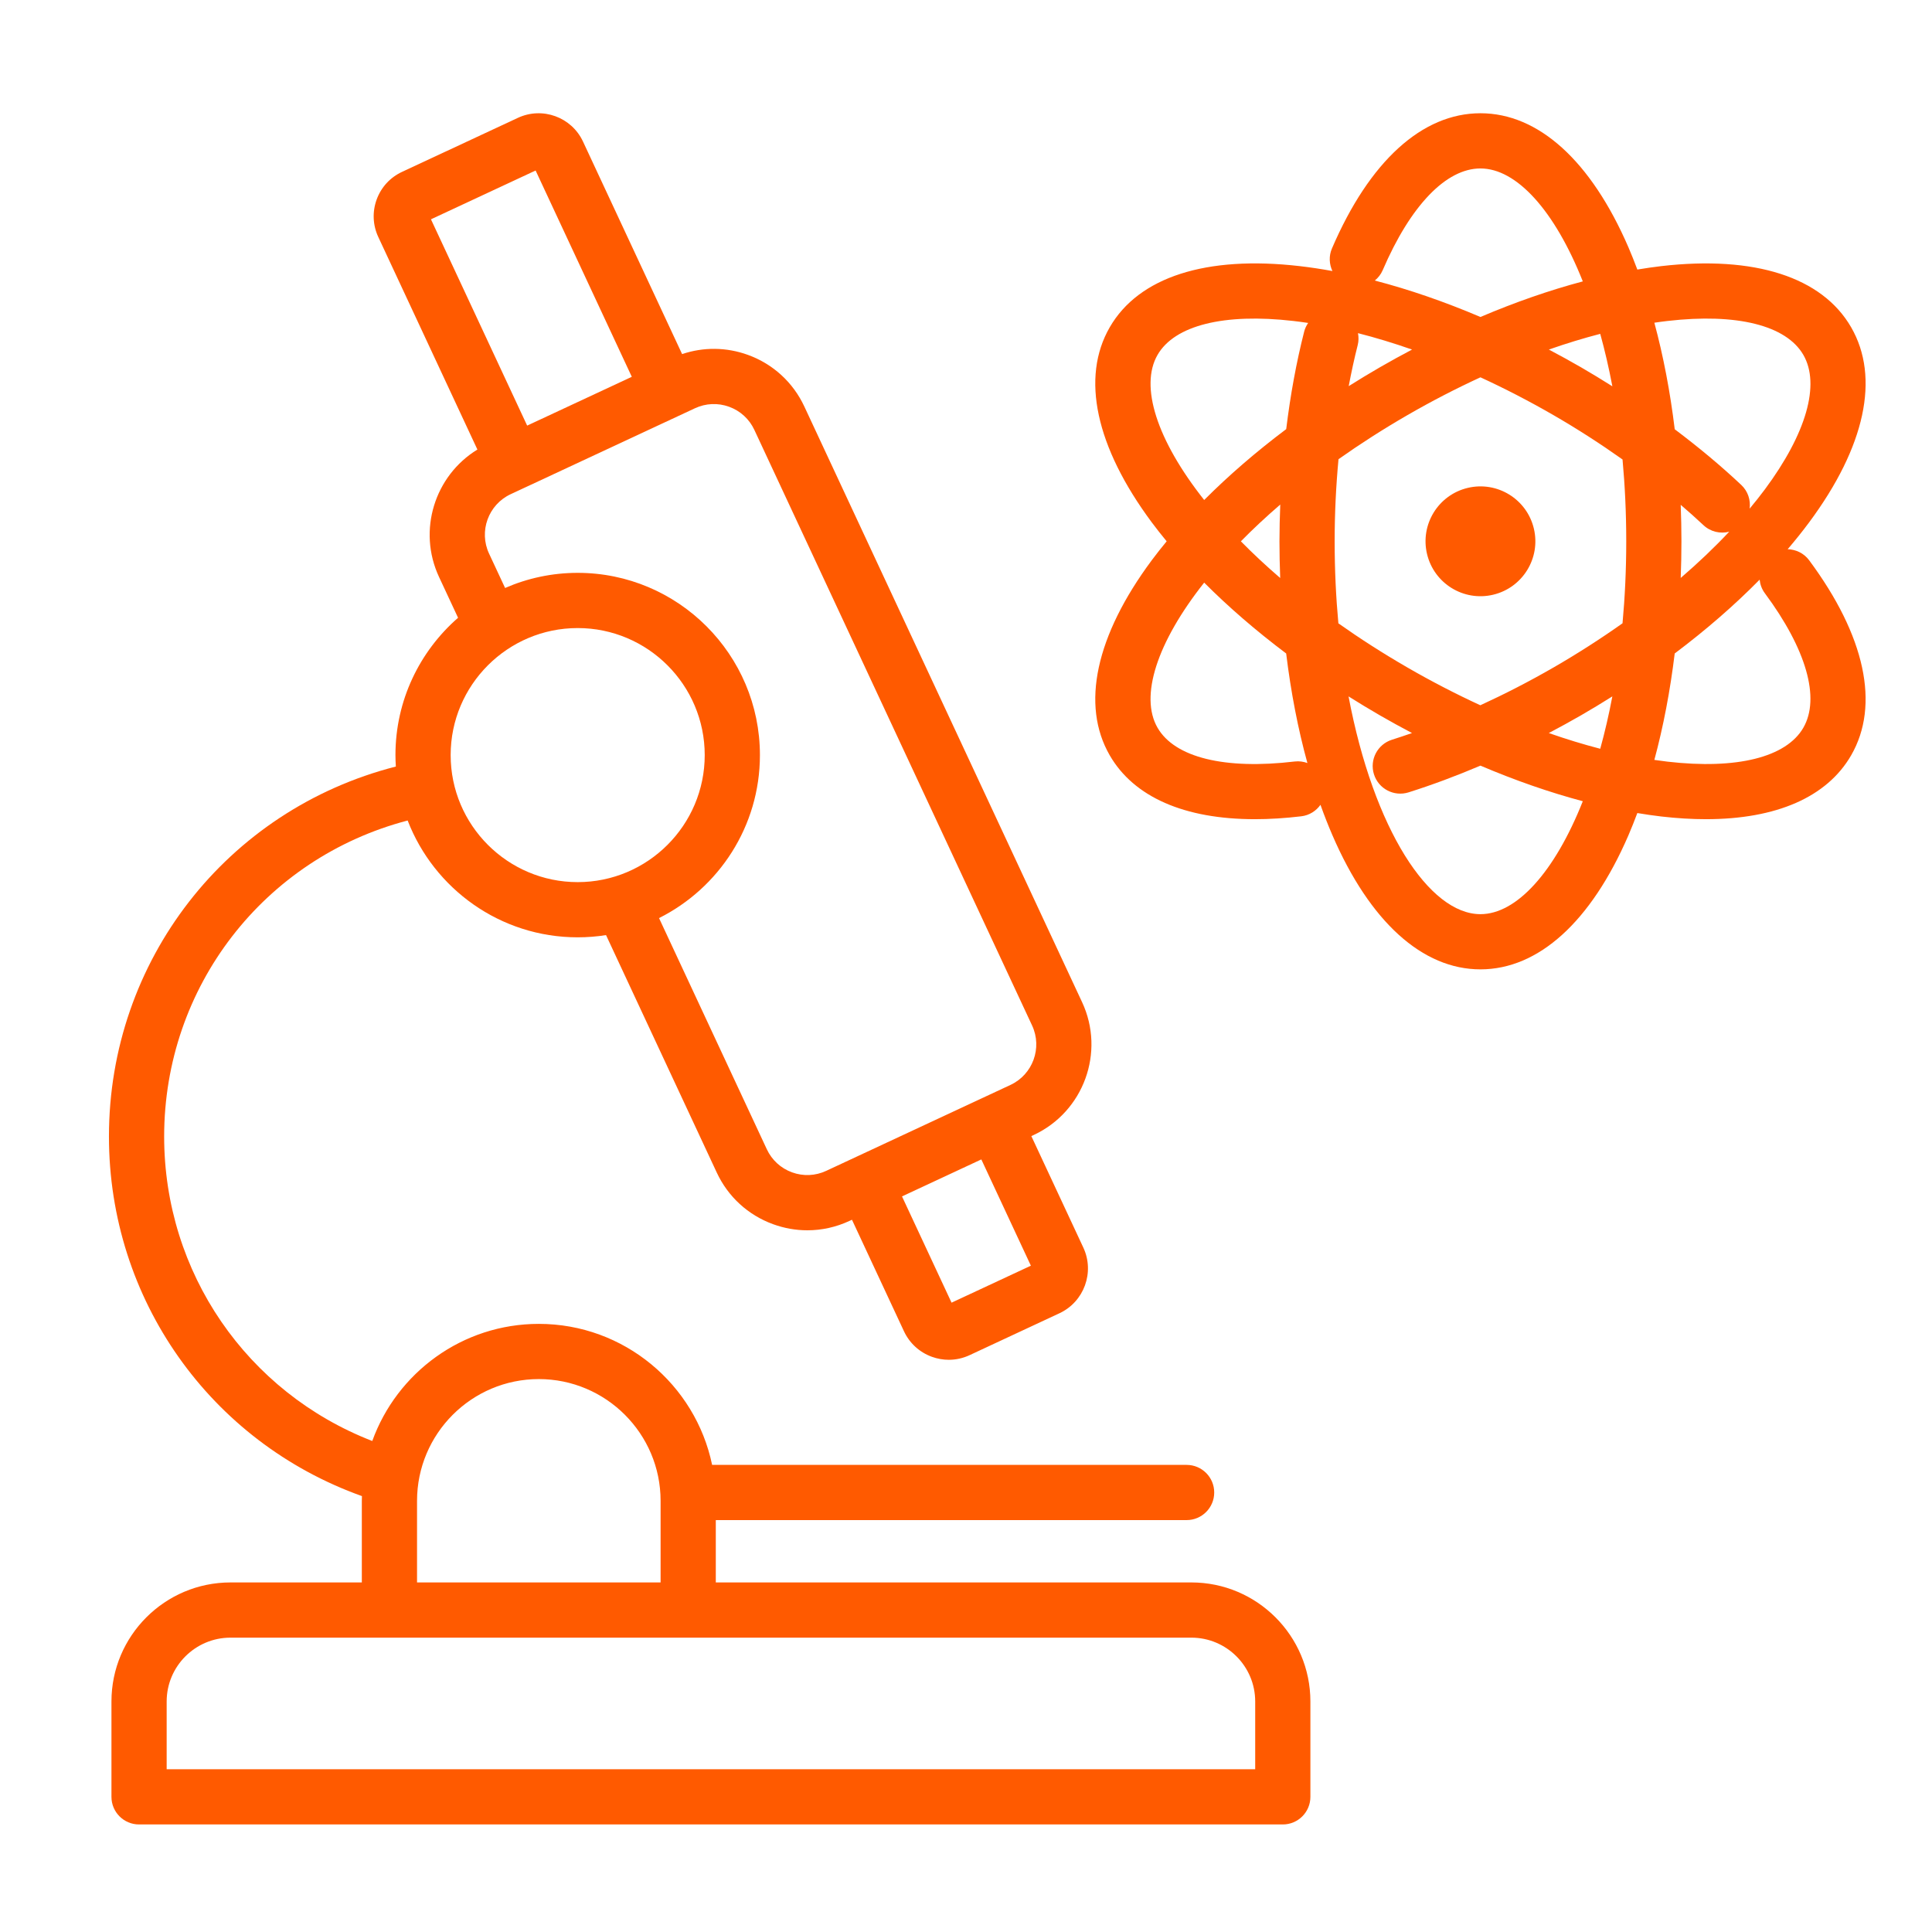 <?xml version="1.0" encoding="UTF-8"?> <svg xmlns="http://www.w3.org/2000/svg" id="mikroskop" viewBox="0 0 350 350"><defs><style>.cls-1{fill:#ff5a00;}</style></defs><path class="cls-1" d="M323.849,99.5c1.383-1.618,2.686-3.243,3.894-4.87,10.162-13.689,12.864-26.24,7.61-35.34-5.252-9.1-17.471-13.033-34.411-11.079-1.418.164-2.864.381-4.323.622-.52-1.384-1.056-2.745-1.623-4.055-6.773-15.646-16.291-24.262-26.799-24.262-10.565,0-20.119,8.7-26.902,24.497-.586,1.366-.499,2.841.086,4.088-2.013-.369-3.992-.667-5.93-.891-16.939-1.956-29.158,1.979-34.411,11.079-5.254,9.1-2.551,21.651,7.611,35.34.851,1.146,1.762,2.291,2.701,3.433-.939,1.143-1.85,2.287-2.701,3.433-10.162,13.689-12.865,26.24-7.611,35.34,4.374,7.577,13.566,11.569,26.289,11.569,2.656,0,5.465-.174,8.417-.525,1.458-.174,2.681-.969,3.47-2.079.683,1.915,1.411,3.767,2.181,5.547,6.774,15.646,16.292,24.262,26.8,24.262s20.025-8.616,26.799-24.262c.567-1.31,1.103-2.671,1.623-4.055,1.459.242,2.905.459,4.323.622,2.842.328,5.55.49,8.115.49,12.726,0,21.924-3.996,26.296-11.569,5.254-9.101,2.551-21.651-7.611-35.34-.954-1.284-2.408-1.959-3.893-1.996ZM302.09,58.146c12.548-1.45,21.513.791,24.604,6.144,3.091,5.354.547,14.24-6.979,24.379-.861,1.159-1.787,2.318-2.75,3.476.202-1.538-.301-3.148-1.518-4.293-3.671-3.456-7.731-6.837-12.053-10.088-.826-6.791-2.065-13.278-3.691-19.301.802-.118,1.6-.228,2.387-.318ZM281.402,120.937c-4.336,2.503-8.779,4.785-13.226,6.828-4.393-2.023-8.808-4.301-13.185-6.828-4.477-2.585-8.654-5.273-12.531-8.015-.436-4.728-.675-9.689-.675-14.858,0-5.03.243-10.012.697-14.874,3.871-2.736,8.04-5.419,12.509-7.999,4.384-2.531,8.806-4.811,13.206-6.837,4.4,2.026,8.821,4.306,13.206,6.837,4.348,2.51,8.543,5.217,12.534,8.047.434,4.719.672,9.669.672,14.827,0,5.166-.239,10.124-.674,14.85-3.957,2.8-8.145,5.491-12.532,8.024ZM292.092,126.159c-.631,3.339-1.369,6.504-2.193,9.487-3.047-.79-6.16-1.742-9.318-2.848,1.944-1.027,3.886-2.084,5.821-3.201,1.933-1.116,3.827-2.266,5.69-3.438ZM231.918,104.71c-2.577-2.217-4.951-4.439-7.122-6.646,2.175-2.21,4.553-4.436,7.134-6.656-.085,2.21-.144,4.428-.144,6.656,0,2.232.049,4.447.133,6.646ZM246.01,60.354c3.198.813,6.473,1.809,9.796,2.972-1.944,1.026-3.884,2.089-5.814,3.204-1.923,1.11-3.807,2.255-5.661,3.421.48-2.54,1.017-5.027,1.628-7.423.188-.737.187-1.473.052-2.174ZM280.588,63.326c3.155-1.105,6.266-2.056,9.311-2.845.826,2.987,1.564,6.158,2.196,9.502-1.873-1.18-3.765-2.34-5.693-3.453-1.93-1.114-3.87-2.178-5.814-3.204ZM304.477,91.455c1.415,1.217,2.799,2.442,4.114,3.679,1.296,1.22,3.068,1.602,4.674,1.19-2.66,2.833-5.601,5.635-8.789,8.377.084-2.196.132-4.408.132-6.637,0-2.219-.049-4.422-.132-6.609ZM250.484,48.959c5.032-11.72,11.488-18.442,17.713-18.442,6.521,0,13.427,7.572,18.543,20.461-6.024,1.602-12.255,3.769-18.544,6.446-6.495-2.765-12.928-4.984-19.135-6.6.595-.49,1.097-1.108,1.422-1.865ZM209.7,64.29c3.092-5.354,12.056-7.592,24.604-6.144.884.102,1.778.221,2.681.358-.314.465-.57.978-.716,1.552-1.419,5.562-2.506,11.513-3.259,17.683-5.466,4.109-10.461,8.424-14.861,12.841-8.605-10.875-11.709-20.642-8.448-26.29ZM234.562,137.951c-12.685,1.51-21.746-.717-24.862-6.114-3.261-5.648-.157-15.415,8.448-26.29,4.399,4.416,9.392,8.728,14.854,12.836.852,6.999,2.144,13.672,3.846,19.849-.71-.257-1.482-.376-2.286-.281ZM268.197,165.61c-9.273,0-19.327-15.293-23.896-39.451,1.863,1.172,3.757,2.322,5.69,3.438,1.928,1.113,3.865,2.175,5.807,3.2-1.217.426-2.428.831-3.629,1.21-2.633.833-4.093,3.642-3.261,6.274.832,2.632,3.642,4.091,6.274,3.261,4.32-1.366,8.665-2.992,13.013-4.84,6.289,2.677,12.521,4.845,18.545,6.447-5.116,12.889-12.022,20.461-18.543,20.461ZM326.693,131.837c-3.091,5.354-12.053,7.594-24.604,6.144-.787-.091-1.585-.2-2.387-.318,1.625-6.017,2.863-12.496,3.688-19.28,5.684-4.274,10.857-8.77,15.384-13.373.091.858.386,1.705.937,2.448,7.527,10.139,10.071,19.025,6.981,24.379Z"></path><circle class="cls-1" cx="268.197" cy="98.064" r="9.947" transform="translate(-15.356 64.243) rotate(-13.283)"></circle><path class="cls-1" d="M215.829,286.675h-86.156v-11.296h85.293c2.762,0,5-2.238,5-5s-2.238-5-5-5h-85.96c-3.019-14.565-15.948-25.546-31.395-25.546-13.874,0-25.715,8.86-30.17,21.218-22.703-8.807-37.703-30.505-37.703-55.165,0-27.096,18.067-50.418,44.111-57.244,4.773,12.365,16.777,21.163,30.804,21.163,1.747,0,3.462-.139,5.136-.402l20.059,43.017c2.043,4.382,5.67,7.705,10.213,9.358,2.02.735,4.113,1.102,6.201,1.102,2.607,0,5.206-.571,7.639-1.706l.441-.206,9.417,20.195c1.011,2.168,2.807,3.813,5.055,4.632 1.0.363,2.036.545,3.068.545,1.29,0,2.576-.283,3.781-.845l16.26-7.582c4.477-2.088,6.42-7.428,4.332-11.903l-9.417-20.195.442-.206c9.044-4.218,12.972-15.008,8.754-24.053l-50.316-107.902c-2.043-4.382-5.67-7.706-10.213-9.359-3.895-1.417-8.063-1.451-11.934-.147l-17.955-38.505c-2.069-4.436-7.359-6.362-11.794-4.293l-20.998,9.791c-2.149,1.002-3.778,2.781-4.589,5.008-.81,2.228-.705,4.638.296,6.786l17.955,38.505c-7.744,4.736-10.879,14.659-6.954,23.076l3.451,7.401c-6.943,6.057-11.343,14.958-11.343,24.874,0,.698.029,1.389.072,2.076-30.666,7.844-51.975,35.207-51.975,67.018,0,29.459,18.309,55.309,45.833,65.149-.008.287-.022.572-.022.86v14.78h-23.793c-11.89,0-21.564,9.673-21.564,21.564v17.279c0,2.762,2.239,5,5,5h207.199c2.762,0,5-2.238,5-5v-17.279c0-11.891-9.674-21.564-21.564-21.564ZM186.753,229.291l-14.37,6.7-8.976-19.25,14.37-6.701,8.976,19.25ZM97.03,30.889l17.427,37.373-18.958,8.84-17.427-37.373,18.959-8.84ZM88.597,100.29c-1.887-4.048-.13-8.876,3.917-10.763l33.381-15.565c1.961-.914,4.16-1.01,6.192-.271,2.033.74,3.656,2.227,4.57,4.188l50.317,107.903c1.887,4.047.13,8.876-3.917,10.763l-33.381,15.566c-1.96.914-4.158,1.011-6.192.271-2.033-.74-3.656-2.228-4.57-4.189l-19.525-41.872c10.826-5.424,18.279-16.62,18.279-29.53,0-18.204-14.81-33.013-33.013-33.013-4.673,0-9.12.982-13.152,2.741l-2.905-6.229ZM104.654,113.779c12.69,0,23.013,10.324,23.013,23.013s-10.323,23.013-23.013,23.013-23.013-10.323-23.013-23.013,10.323-23.013,23.013-23.013ZM75.55,271.894c0-12.165,9.897-22.061,22.062-22.061s22.061,9.896,22.061,22.061v14.78h-44.123v-14.78ZM227.393,320.518H30.193v-12.279c0-6.376,5.188-11.563,11.563-11.563h174.072c6.376,0,11.563,5.188,11.563,11.563v12.279Z"></path></svg> 